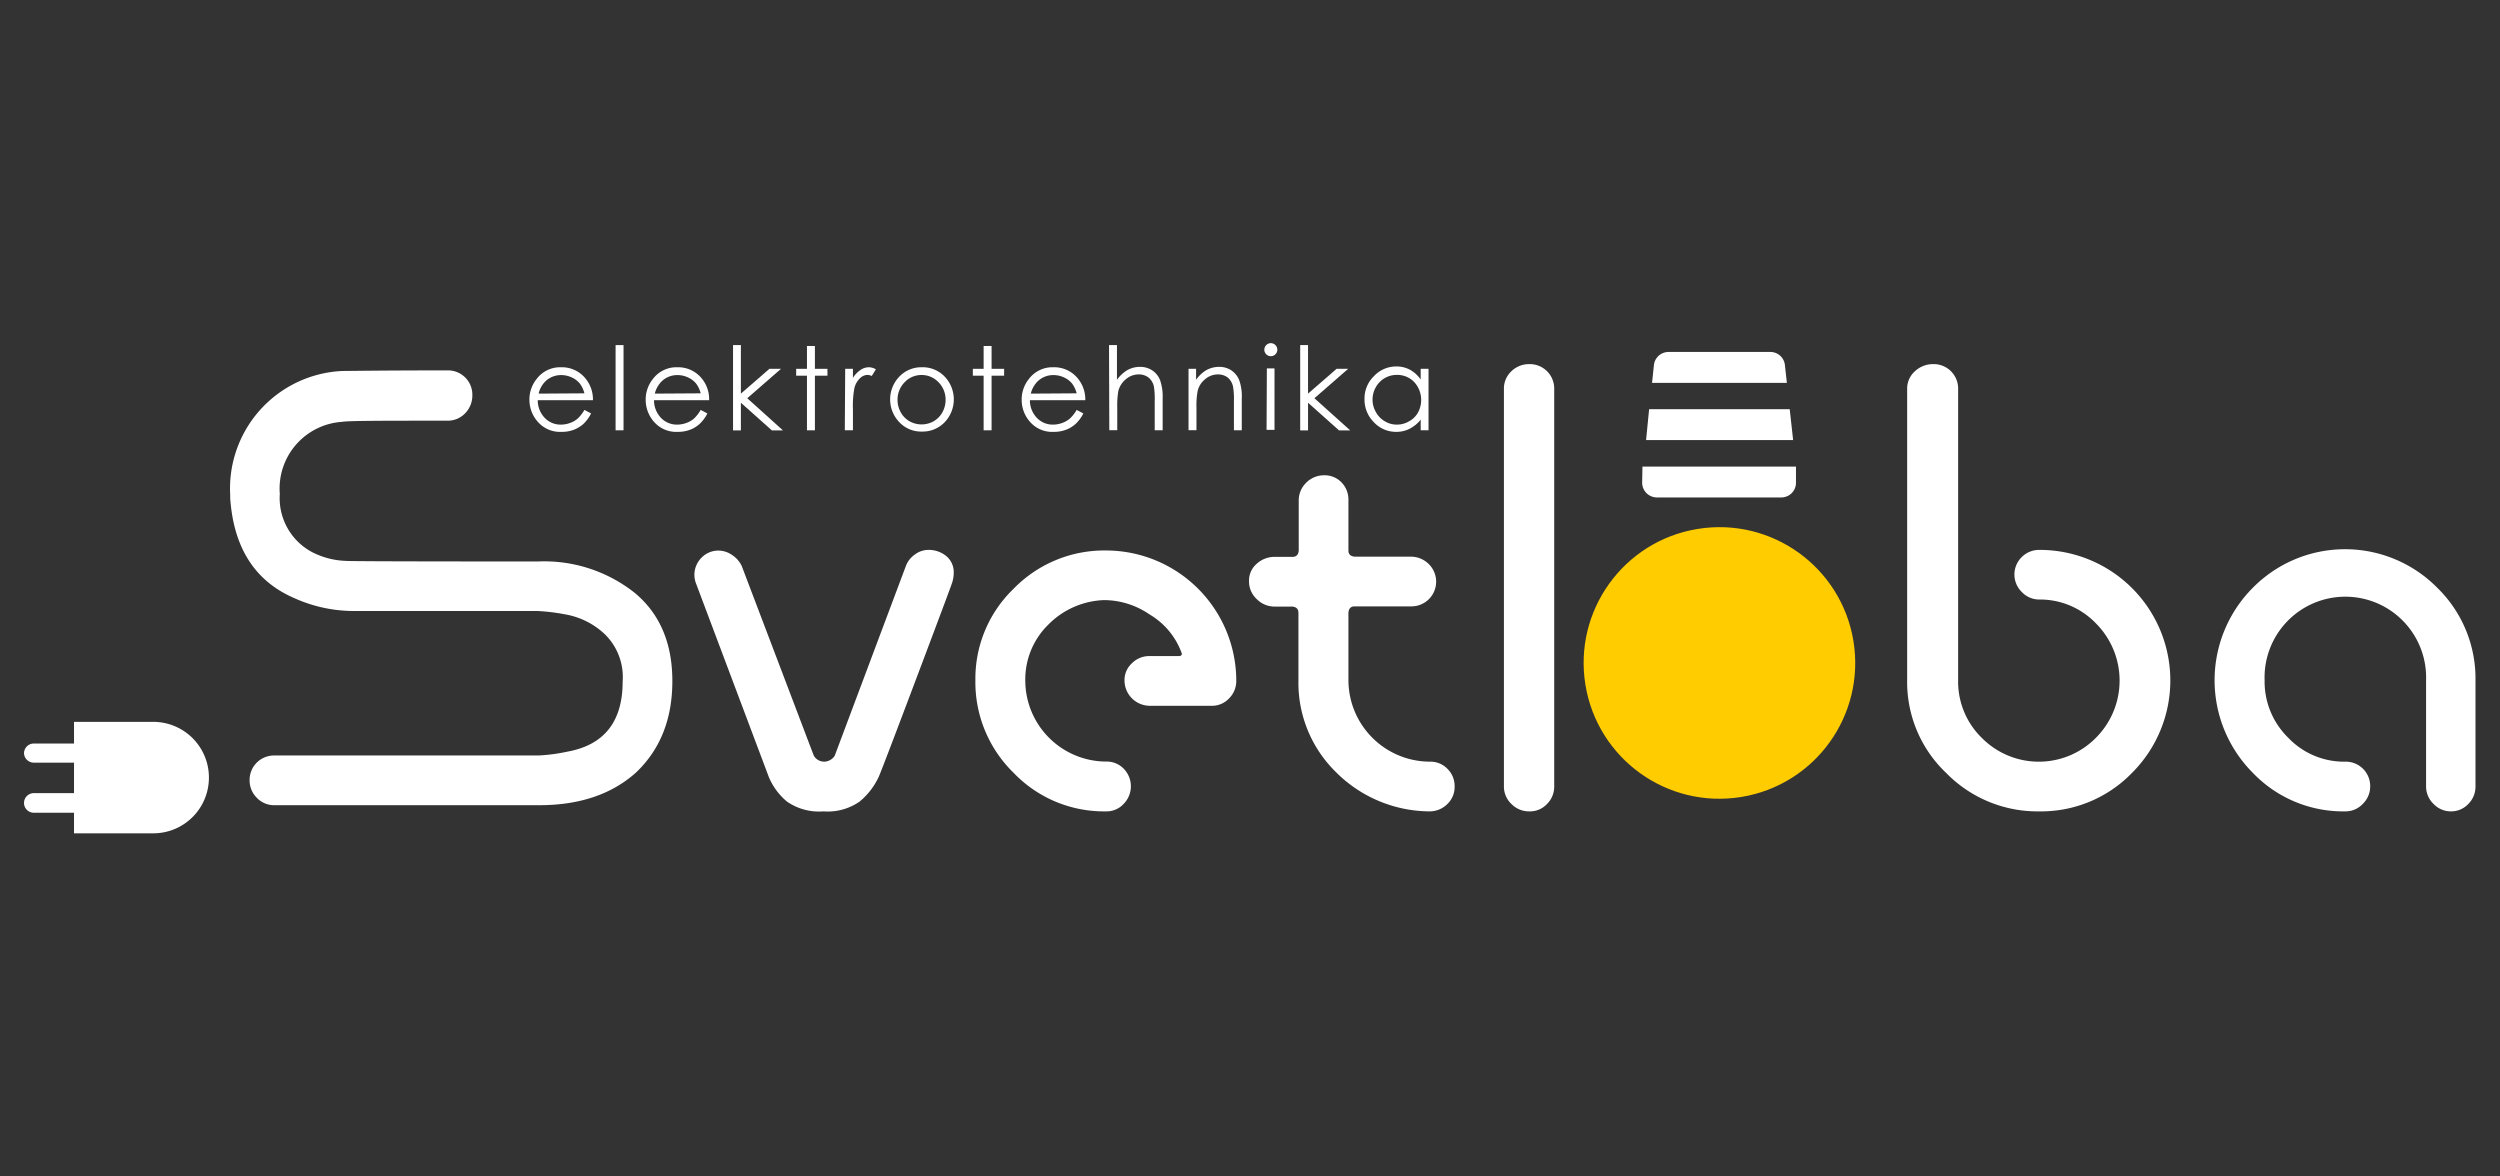 <svg xmlns="http://www.w3.org/2000/svg" width="255" height="120" viewBox="0 0 255 120"><rect x="0" y="0" width="255" height="120" fill="#333333" stroke="none"/><path d="M55,82.13H28a2.42,2.42,0,0,1-1.81-.76,2.48,2.48,0,0,1-.73-1.78A2.49,2.49,0,0,1,28,77.06H54.89a17.37,17.37,0,0,0,2.92-.38q5.7-1,5.7-7.16a6.1,6.1,0,0,0-1.84-4.85,7.8,7.8,0,0,0-4-2,20.43,20.43,0,0,0-2.88-.35H35.88A14.78,14.78,0,0,1,30,61q-6-2.6-6.52-10.2v-.32A12,12,0,0,1,34.93,37.84c.6,0,4.16-.06,10.71-.06a2.48,2.48,0,0,1,2.54,2.53,2.59,2.59,0,0,1-.73,1.84,2.44,2.44,0,0,1-1.81.76c-6.55,0-10.13,0-10.77.12a6.82,6.82,0,0,0-6.33,7.35,6.23,6.23,0,0,0,3.42,6,8.12,8.12,0,0,0,3.29.83q.57.06,19.64.06a14.86,14.86,0,0,1,9.85,3.2q3.84,3.19,3.84,9T64.87,78.8Q61.16,82.13,55,82.13Z" fill="#fff"/><path d="M84,82.76a5.73,5.73,0,0,1-3.73-1,6.55,6.55,0,0,1-1.84-2.48l-7.41-19.7a2.5,2.5,0,0,1-.19-.89,2.46,2.46,0,0,1,.72-1.8,2.38,2.38,0,0,1,1.75-.73,2.46,2.46,0,0,1,1.36.44,2.75,2.75,0,0,1,1,1.14L83,77.06a1.21,1.21,0,0,0,1.71.44,1.09,1.09,0,0,0,.44-.44L92.4,57.73a2.46,2.46,0,0,1,.92-1.17,2.27,2.27,0,0,1,1.36-.47,2.8,2.8,0,0,1,1.84.63,2.12,2.12,0,0,1,.76,1.71,3.37,3.37,0,0,1-.16,1q-.16.51-3.74,10t-3.77,9.85a7.23,7.23,0,0,1-1.93,2.48A5.69,5.69,0,0,1,84,82.76Z" fill="#fff"/><path d="M112.8,82.76a12.76,12.76,0,0,1-9.41-3.93,12.91,12.91,0,0,1-3.9-9.44,12.72,12.72,0,0,1,3.9-9.34,12.9,12.9,0,0,1,9.47-3.9,13.3,13.3,0,0,1,13.24,13.3,2.48,2.48,0,0,1-.73,1.78,2.36,2.36,0,0,1-1.8.76H117.3a2.59,2.59,0,0,1-2.6-2.6,2.31,2.31,0,0,1,.76-1.74,2.47,2.47,0,0,1,1.77-.73h3c.21,0,.32-.08.32-.25a7.56,7.56,0,0,0-3.3-4,8.24,8.24,0,0,0-4.62-1.46,8.39,8.39,0,0,0-5.73,2.53,7.81,7.81,0,0,0-2.32,5.7,8.28,8.28,0,0,0,8.24,8.24,2.41,2.41,0,0,1,1.8.73,2.56,2.56,0,0,1,0,3.58A2.36,2.36,0,0,1,112.8,82.76Z" fill="#fff"/><path d="M145.74,82.76a13.59,13.59,0,0,1-9.47-4,12.74,12.74,0,0,1-3.83-9.35v-6.9c0-.39-.21-.6-.63-.64H130a2.53,2.53,0,0,1-1.81-.76,2.45,2.45,0,0,1-.79-1.84,2.26,2.26,0,0,1,.79-1.77,2.69,2.69,0,0,1,1.81-.7h1.84q.57,0,.63-.63V51.08a2.5,2.5,0,0,1,.76-1.84,2.54,2.54,0,0,1,1.84-.76,2.37,2.37,0,0,1,1.77.73,2.51,2.51,0,0,1,.7,1.81v5.13q0,.57.63.63h5.7a2.59,2.59,0,0,1,1.84.73,2.52,2.52,0,0,1-1.77,4.34h-5.77c-.38,0-.59.21-.63.64v6.9a8.33,8.33,0,0,0,8.3,8.3,2.41,2.41,0,0,1,1.8.73,2.45,2.45,0,0,1,.73,1.81,2.38,2.38,0,0,1-.76,1.8A2.55,2.55,0,0,1,145.74,82.76Z" fill="#fff"/><path d="M156,82.76a2.5,2.5,0,0,1-1.84-.76,2.42,2.42,0,0,1-.76-1.77V39.68a2.4,2.4,0,0,1,.76-1.81,2.59,2.59,0,0,1,1.84-.73,2.49,2.49,0,0,1,2.53,2.54V80.23a2.47,2.47,0,0,1-.73,1.77A2.36,2.36,0,0,1,156,82.76Z" fill="#fff"/><path d="M208,82.76a13,13,0,0,1-9.47-3.9,12.77,12.77,0,0,1-4-9.47V39.68a2.36,2.36,0,0,1,.79-1.81,2.7,2.7,0,0,1,1.87-.73,2.49,2.49,0,0,1,2.54,2.54V69.39a8,8,0,0,0,2.4,5.86,8.18,8.18,0,0,0,11.66,0,8.26,8.26,0,0,0,0-11.66A7.91,7.91,0,0,0,208,61.15a2.42,2.42,0,0,1-1.77-.76,2.49,2.49,0,0,1,0-3.58,2.5,2.5,0,0,1,1.77-.72,13.32,13.32,0,0,1,9.44,22.77A12.91,12.91,0,0,1,208,82.76Z" fill="#fff"/><path d="M250,82.76a2.43,2.43,0,0,1-1.78-.76,2.46,2.46,0,0,1-.76-1.77V69.39a8.24,8.24,0,1,0-16.47,0,8,8,0,0,0,2.41,5.86,7.85,7.85,0,0,0,5.83,2.44,2.49,2.49,0,0,1,2.53,2.54A2.47,2.47,0,0,1,241,82a2.4,2.4,0,0,1-1.8.76,12.75,12.75,0,0,1-9.41-3.93,13.37,13.37,0,0,1,0-18.88,13.22,13.22,0,0,1,18.81,0,12.93,12.93,0,0,1,3.9,9.44V80.23a2.47,2.47,0,0,1-.73,1.77A2.38,2.38,0,0,1,250,82.76Z" fill="#fff"/><path d="M59.61,41.81l.68.36a3.87,3.87,0,0,1-.77,1.06,3.2,3.2,0,0,1-1,.61,3.47,3.47,0,0,1-1.24.21,3,3,0,0,1-2.4-1A3.39,3.39,0,0,1,54,40.77a3.34,3.34,0,0,1,.74-2.12,3,3,0,0,1,2.48-1.19,3.1,3.1,0,0,1,2.56,1.22,3.35,3.35,0,0,1,.7,2.14H54.85a2.58,2.58,0,0,0,.7,1.79,2.22,2.22,0,0,0,1.67.7,2.69,2.69,0,0,0,.93-.17,2.5,2.5,0,0,0,.77-.44A3.82,3.82,0,0,0,59.61,41.81Zm0-1.69a2.81,2.81,0,0,0-.47-1,2.25,2.25,0,0,0-.82-.62,2.46,2.46,0,0,0-1.07-.24,2.27,2.27,0,0,0-1.58.6,2.56,2.56,0,0,0-.73,1.29Z" fill="#fff"/><path d="M62.79,35.2h.81v8.69h-.81Z" fill="#fff"/><path d="M71.47,41.81l.68.36a3.69,3.69,0,0,1-.78,1.06,3,3,0,0,1-1,.61,3.47,3.47,0,0,1-1.24.21,3,3,0,0,1-2.4-1,3.39,3.39,0,0,1-.87-2.28,3.34,3.34,0,0,1,.74-2.12,3,3,0,0,1,2.48-1.19,3.1,3.1,0,0,1,2.56,1.22,3.29,3.29,0,0,1,.69,2.14H66.71a2.58,2.58,0,0,0,.7,1.79,2.22,2.22,0,0,0,1.67.7,2.69,2.69,0,0,0,.93-.17,2.5,2.5,0,0,0,.77-.44A3.82,3.82,0,0,0,71.47,41.81Zm0-1.69a2.81,2.81,0,0,0-.47-1,2.25,2.25,0,0,0-.82-.62,2.46,2.46,0,0,0-1.07-.24,2.27,2.27,0,0,0-1.58.6,2.64,2.64,0,0,0-.74,1.29Z" fill="#fff"/><path d="M74.77,35.2h.8v4.95l2.91-2.53h1.18l-3.44,3,3.64,3.28H78.73l-3.16-2.82v2.82h-.8Z" fill="#fff"/><path d="M82.31,35.29h.81v2.33H84.4v.7H83.12v5.57h-.81V38.32h-1.1v-.7h1.1Z" fill="#fff"/><path d="M86.21,37.62H87v.92a2.76,2.76,0,0,1,.78-.81,1.5,1.5,0,0,1,.85-.27,1.47,1.47,0,0,1,.71.21l-.42.68a1.19,1.19,0,0,0-.42-.11,1.14,1.14,0,0,0-.78.34,2.07,2.07,0,0,0-.57,1A9.89,9.89,0,0,0,87,41.77v2.12h-.83Z" fill="#fff"/><path d="M94,37.46a3.09,3.09,0,0,1,2.4,1,3.37,3.37,0,0,1,0,4.56,3.1,3.1,0,0,1-2.36,1,3.06,3.06,0,0,1-2.35-1,3.35,3.35,0,0,1,0-4.56A3.09,3.09,0,0,1,94,37.46Zm0,.79a2.35,2.35,0,0,0-1.73.74,2.51,2.51,0,0,0-.72,1.8,2.56,2.56,0,0,0,.33,1.27,2.36,2.36,0,0,0,.89.91,2.52,2.52,0,0,0,2.46,0,2.36,2.36,0,0,0,.89-.91,2.56,2.56,0,0,0,.33-1.27,2.51,2.51,0,0,0-.72-1.8A2.36,2.36,0,0,0,94,38.25Z" fill="#fff"/><path d="M100.33,35.29h.81v2.33h1.28v.7h-1.28v5.57h-.81V38.32h-1.1v-.7h1.1Z" fill="#fff"/><path d="M109.82,41.81l.68.36a3.69,3.69,0,0,1-.78,1.06,3,3,0,0,1-1,.61,3.47,3.47,0,0,1-1.24.21,3,3,0,0,1-2.4-1,3.39,3.39,0,0,1-.87-2.28,3.34,3.34,0,0,1,.74-2.12,3,3,0,0,1,2.48-1.19A3.1,3.1,0,0,1,110,38.68a3.35,3.35,0,0,1,.7,2.14h-5.65a2.58,2.58,0,0,0,.7,1.79,2.22,2.22,0,0,0,1.67.7,2.69,2.69,0,0,0,.93-.17,2.5,2.5,0,0,0,.77-.44A3.82,3.82,0,0,0,109.82,41.81Zm0-1.69a2.81,2.81,0,0,0-.47-1,2.25,2.25,0,0,0-.82-.62,2.46,2.46,0,0,0-1.07-.24,2.27,2.27,0,0,0-1.58.6,2.64,2.64,0,0,0-.74,1.29Z" fill="#fff"/><path d="M113.12,35.2h.81v3.54a3.56,3.56,0,0,1,1.08-1,2.63,2.63,0,0,1,1.27-.32,2.23,2.23,0,0,1,1.25.36,2.14,2.14,0,0,1,.8,1,5.12,5.12,0,0,1,.26,1.88v3.23h-.81v-3a7.74,7.74,0,0,0-.08-1.45,1.61,1.61,0,0,0-.55-.93,1.59,1.59,0,0,0-1-.32,2,2,0,0,0-1.31.49,2.28,2.28,0,0,0-.77,1.2,8.82,8.82,0,0,0-.11,1.7v2.3h-.81Z" fill="#fff"/><path d="M121.23,37.62H122v1.12a3.42,3.42,0,0,1,1.07-1,2.7,2.7,0,0,1,1.28-.32,2.21,2.21,0,0,1,1.25.36,2.14,2.14,0,0,1,.8,1,4.91,4.91,0,0,1,.26,1.88v3.23h-.8v-3a7.47,7.47,0,0,0-.09-1.45,1.65,1.65,0,0,0-.54-.93,1.63,1.63,0,0,0-1-.32,2,2,0,0,0-1.31.49,2.2,2.2,0,0,0-.76,1.2,8,8,0,0,0-.12,1.7v2.3h-.81Z" fill="#fff"/><path d="M129.62,35a.68.68,0,0,1,.67.67.67.67,0,0,1-.2.47.63.63,0,0,1-.47.19.62.62,0,0,1-.46-.19.67.67,0,0,1-.2-.47.68.68,0,0,1,.66-.67Zm-.4,2.58H130v6.27h-.81Z" fill="#fff"/><path d="M132.62,35.2h.8v4.95l2.91-2.53h1.18l-3.44,3,3.65,3.28h-1.14l-3.16-2.82v2.82h-.8Z" fill="#fff"/><path d="M145.71,37.62v6.27h-.8V42.81a3.55,3.55,0,0,1-1.14.93,3,3,0,0,1-1.38.31,3.08,3.08,0,0,1-2.27-1,3.24,3.24,0,0,1-.94-2.35,3.16,3.16,0,0,1,.95-2.32,3.09,3.09,0,0,1,2.29-1,2.91,2.91,0,0,1,1.39.33,3.19,3.19,0,0,1,1.1,1V37.62Zm-3.23.62a2.42,2.42,0,0,0-1.24.33,2.46,2.46,0,0,0-.91.93,2.58,2.58,0,0,0-.33,1.26,2.49,2.49,0,0,0,.34,1.27,2.42,2.42,0,0,0,.91.94,2.33,2.33,0,0,0,1.23.34,2.42,2.42,0,0,0,1.25-.34,2.25,2.25,0,0,0,.91-.9,2.7,2.7,0,0,0-.39-3.1A2.38,2.38,0,0,0,142.48,38.24Z" fill="#fff"/><path d="M167.53,47.59h15.66v1.65a1.5,1.5,0,0,1-1.49,1.5H169a1.51,1.51,0,0,1-1.5-1.5Z" fill="#fff" fill-rule="evenodd"/><path d="M168.21,41.74h14.34l.35,3.15h-15Z" fill="#fff" fill-rule="evenodd"/><path d="M170.19,35.9h10.38a1.49,1.49,0,0,1,1.49,1.33l.2,1.82H168.51l.19-1.82A1.5,1.5,0,0,1,170.19,35.9Z" fill="#fff" fill-rule="evenodd"/><circle cx="175.38" cy="67.62" r="13.4" transform="translate(-8.58 29.04) rotate(-9.24)" fill="#fc0" stroke="#fc0" stroke-miterlimit="2.61" stroke-width="0.9"/><path d="M15.65,73.63H7.55v2.21H3.45a1,1,0,0,0-1,1h0a1,1,0,0,0,1,.95h4.1v3.11H3.45a1,1,0,0,0-1,1h0a1,1,0,0,0,1,1h4.1V85h8.1a5.68,5.68,0,0,0,5.66-5.66h0A5.68,5.68,0,0,0,15.65,73.63Z" fill="#fff" fill-rule="evenodd"/><rect width="255" height="120" fill="none"/></svg>